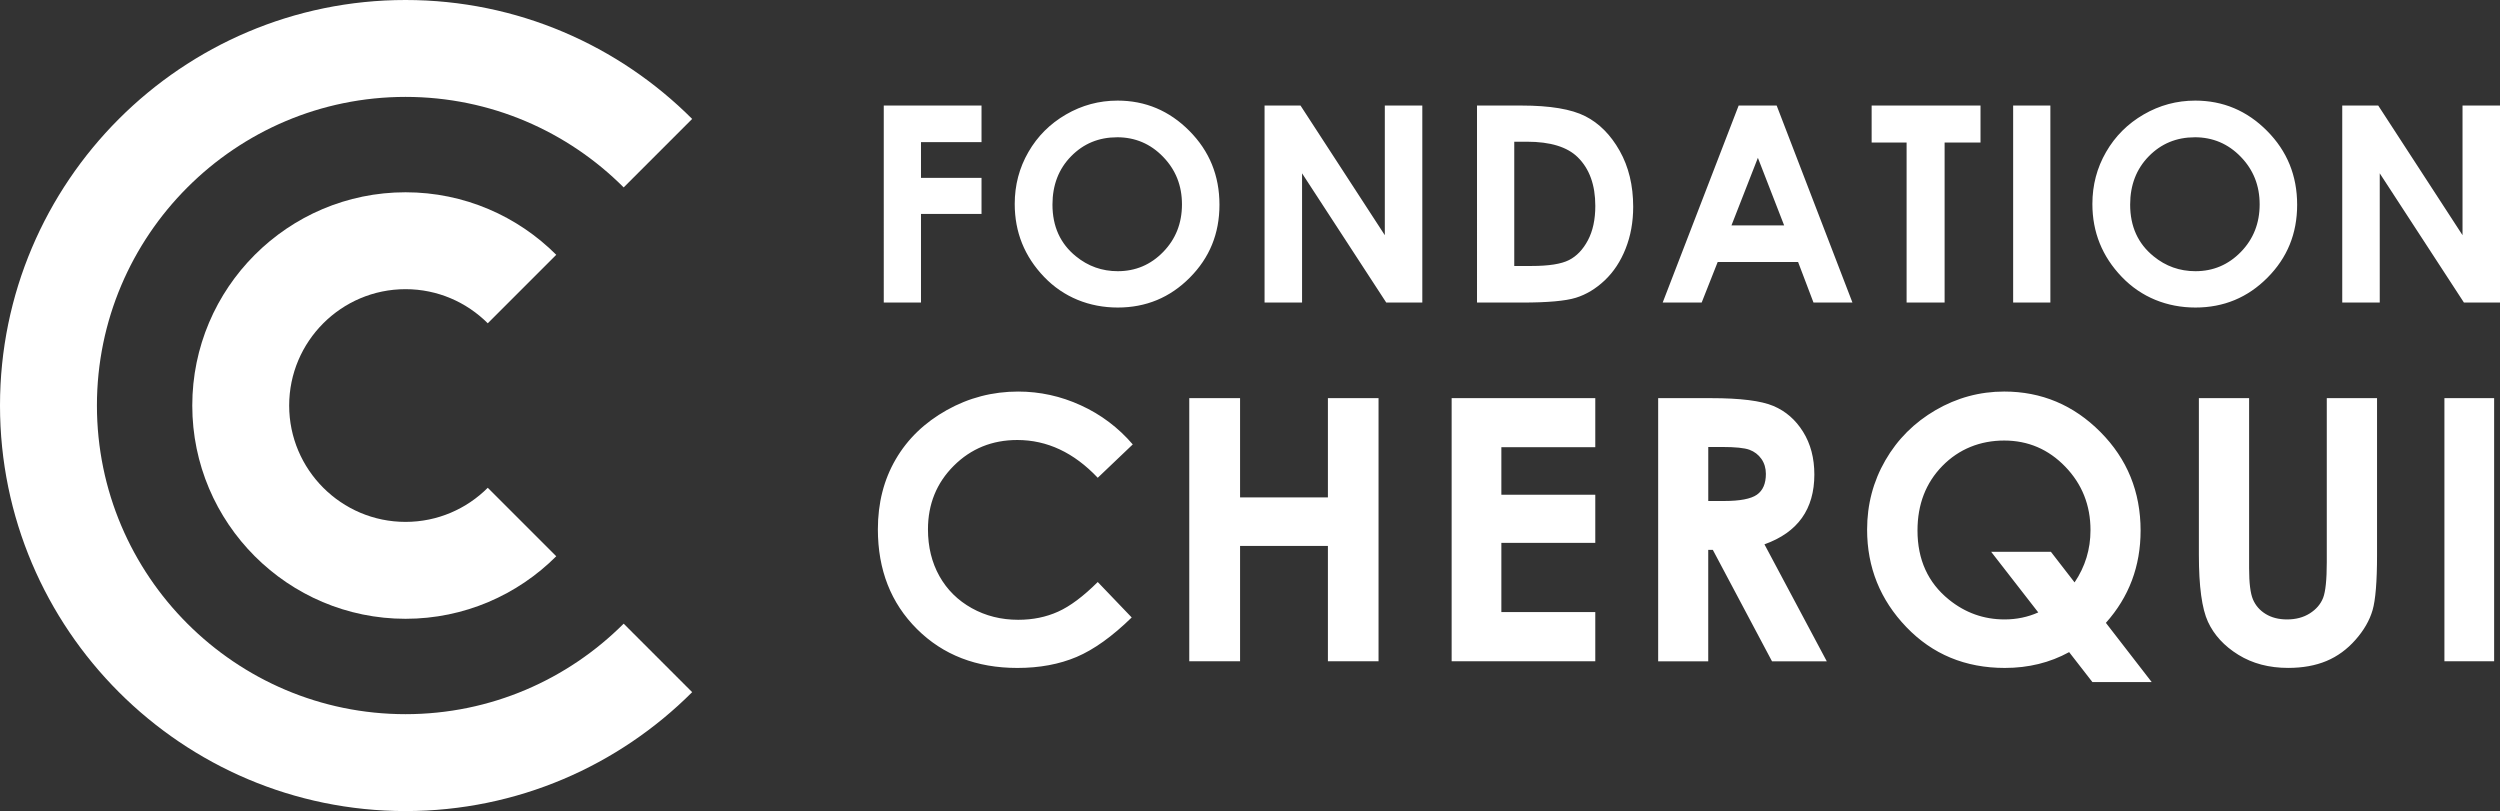 <svg xmlns="http://www.w3.org/2000/svg" id="Capa_2" data-name="Capa 2" viewBox="0 0 924.71 300"><rect x="0" y="0" width="924.71" height="300" fill="#333333" stroke="none"/><defs><style>.cls-1{fill:#fff}</style></defs><g id="Calque_1" data-name="Calque 1"><g><path d="M326.89 39.04h36.16v13.53h-22.39v13.22h22.39v13.33h-22.39v32.79h-13.77V39.04zM413.18 50.78c-6.74 0-12.41 2.34-17 7.03-4.6 4.69-6.89 10.65-6.89 17.88 0 8.06 2.89 14.43 8.68 19.12 4.5 3.67 9.65 5.5 15.47 5.5 6.58 0 12.19-2.38 16.81-7.13 4.63-4.76 6.94-10.62 6.94-17.59s-2.33-12.8-7-17.61c-4.66-4.81-10.33-7.21-17.01-7.21m.16-13.56c10.31 0 19.18 3.73 26.59 11.2 7.42 7.46 11.13 16.56 11.13 27.3s-3.66 19.63-10.98 26.99c-7.32 7.37-16.2 11.05-26.64 11.05s-20.02-3.78-27.26-11.35c-7.24-7.56-10.85-16.54-10.85-26.95 0-6.97 1.68-13.37 5.06-19.22 3.37-5.85 8.01-10.48 13.9-13.89 5.9-3.42 12.25-5.13 19.06-5.13M467.74 39.04h13.3l31.18 47.95V39.04h13.87v72.87h-13.34l-31.14-47.8v47.8h-13.87V39.04zM560.1 52.41v45.97h6.44c6.34 0 10.94-.73 13.8-2.18 2.86-1.45 5.19-3.9 7.01-7.34 1.82-3.44 2.73-7.67 2.73-12.69 0-7.74-2.16-13.74-6.49-18-3.89-3.83-10.16-5.75-18.78-5.75h-4.71Zm-13.77-13.37h16.43c10.59 0 18.46 1.32 23.61 3.94 5.15 2.62 9.39 6.89 12.72 12.8 3.33 5.91 5 12.81 5 20.71 0 5.61-.93 10.77-2.8 15.48-1.86 4.71-4.44 8.61-7.72 11.72-3.28 3.1-6.84 5.25-10.67 6.44-3.83 1.19-10.46 1.78-19.9 1.78h-16.68V39.04ZM650.22 58.36l-9.78 25.02h19.49l-9.72-25.02Zm-7.12-19.32h14.06l28.03 72.87h-14.41l-5.7-15.01h-29.73l-5.93 15.01H615l28.1-72.87ZM692.29 39.04h40.27v13.67h-13.28v59.2h-14.06v-59.2h-12.93V39.04zM744.63 39.04h13.77v72.87h-13.77zM811.81 50.78c-6.74 0-12.41 2.34-17.01 7.03-4.59 4.69-6.89 10.65-6.89 17.88 0 8.06 2.89 14.43 8.68 19.12 4.49 3.67 9.65 5.5 15.47 5.5 6.58 0 12.18-2.38 16.81-7.13 4.63-4.76 6.94-10.62 6.94-17.59s-2.33-12.8-7-17.61c-4.66-4.81-10.33-7.21-17.01-7.21m.16-13.56c10.31 0 19.18 3.73 26.59 11.2 7.42 7.46 11.13 16.56 11.13 27.3s-3.66 19.63-10.98 26.99c-7.32 7.37-16.2 11.05-26.64 11.05s-20.02-3.78-27.26-11.35c-7.24-7.56-10.86-16.54-10.86-26.95 0-6.97 1.68-13.37 5.06-19.22 3.37-5.85 8.01-10.48 13.9-13.89 5.9-3.42 12.25-5.13 19.06-5.13M866.36 39.04h13.31l31.18 47.95V39.04h13.86v72.87h-13.34l-31.14-47.8v47.8h-13.87V39.04zM419 164.37l-12.96 12.35c-8.81-9.31-18.73-13.97-29.75-13.97-9.3 0-17.13 3.18-23.5 9.53-6.37 6.36-9.55 14.2-9.55 23.52 0 6.49 1.41 12.25 4.23 17.29 2.82 5.03 6.81 8.98 11.97 11.86 5.16 2.87 10.89 4.3 17.19 4.3 5.38 0 10.29-1 14.74-3.01 4.45-2 9.34-5.66 14.67-10.96l12.56 13.11c-7.19 7.02-13.98 11.88-20.38 14.6-6.4 2.71-13.7 4.07-21.9 4.07-15.13 0-27.52-4.79-37.15-14.39-9.64-9.59-14.46-21.89-14.46-36.89 0-9.7 2.2-18.33 6.59-25.87 4.39-7.54 10.67-13.61 18.86-18.2 8.18-4.59 16.99-6.88 26.43-6.88 8.03 0 15.76 1.69 23.19 5.09 7.43 3.39 13.84 8.21 19.22 14.47M439.89 147.27h18.79v36.72h32.49v-36.72h18.73v97.33h-18.73v-42.68h-32.49v42.68h-18.79v-97.33zM536.94 147.27h53.13v18.13h-34.74V183h34.74v17.8h-34.74v25.6h34.74v18.2h-53.13v-97.33zM631.86 185.31h5.81c5.89 0 9.95-.77 12.17-2.32 2.22-1.55 3.33-4.11 3.33-7.7 0-2.12-.55-3.97-1.65-5.54-1.1-1.57-2.57-2.7-4.42-3.39-1.85-.68-5.24-1.03-10.16-1.03h-5.08v19.98Zm-18.52-38.04h19.63c10.75 0 18.41.96 22.96 2.88 4.56 1.92 8.23 5.11 11 9.56 2.78 4.46 4.17 9.73 4.17 15.82 0 6.4-1.54 11.75-4.6 16.05-3.07 4.3-7.68 7.55-13.86 9.76l23.06 43.27h-20.26l-21.89-41.22h-1.7v41.22h-18.52v-97.33ZM767.35 215.42c3.93-5.82 5.89-12.26 5.89-19.32 0-9.22-3.12-17.05-9.34-23.49-6.22-6.44-13.75-9.66-22.59-9.66s-16.72 3.13-22.85 9.39c-6.14 6.27-9.21 14.23-9.21 23.89 0 10.76 3.87 19.28 11.6 25.54 6.05 4.9 12.92 7.35 20.61 7.35 4.42 0 8.57-.86 12.46-2.59l-17.43-22.43h22.1l8.75 11.31Zm11.58 14.96 16.94 21.9h-21.93l-8.6-11.07c-7.11 3.9-15.04 5.85-23.78 5.85-14.62 0-26.77-5.04-36.44-15.12-9.67-10.08-14.51-22.09-14.51-36.03 0-9.3 2.25-17.85 6.75-25.64 4.5-7.79 10.69-13.97 18.57-18.56 7.88-4.58 16.34-6.88 25.39-6.88 13.81 0 25.68 4.99 35.59 14.96 9.91 9.97 14.86 22.12 14.86 36.46 0 13.19-4.28 24.57-12.84 34.14M813.32 147.27h18.59v62.94c0 5.42.47 9.26 1.42 11.5s2.51 4.05 4.7 5.39c2.18 1.34 4.82 2.02 7.91 2.02 3.26 0 6.08-.75 8.44-2.25 2.36-1.5 3.99-3.41 4.9-5.72.9-2.31 1.36-6.73 1.36-13.25v-60.63h18.59v58.03c0 9.79-.55 16.59-1.65 20.38-1.1 3.8-3.21 7.46-6.32 10.98-3.11 3.53-6.69 6.14-10.75 7.84-4.06 1.69-8.78 2.55-14.16 2.55-7.06 0-13.2-1.62-18.43-4.86s-8.96-7.3-11.22-12.17c-2.25-4.87-3.37-13.11-3.37-24.72v-58.03ZM904.15 147.27h18.39v97.33h-18.39z" class="cls-1"/></g><path d="M180.42 180.42c-7.8 7.79-18.55 12.62-30.42 12.62-23.73 0-43.04-19.31-43.04-43.04s19.31-43.04 43.04-43.04c11.87 0 22.62 4.83 30.42 12.62l25.33-25.33c-14.28-14.28-34-23.13-55.75-23.13-43.49 0-78.88 35.39-78.88 78.88s35.39 78.88 78.88 78.88c21.75 0 41.47-8.85 55.75-23.13l-25.33-25.33Z" class="cls-1"/><path d="M230.69 230.68c-20.67 20.67-49.21 33.48-80.68 33.48-62.95 0-114.16-51.21-114.16-114.16S87.06 35.84 150.01 35.84c31.47 0 60.01 12.8 80.68 33.48l25.33-25.33C228.85 16.82 191.36 0 150 0 67.29 0 0 67.29 0 150s67.29 150 150 150c41.36 0 78.85-16.82 106.02-43.98l-25.33-25.33Z" class="cls-1"/></g></svg>